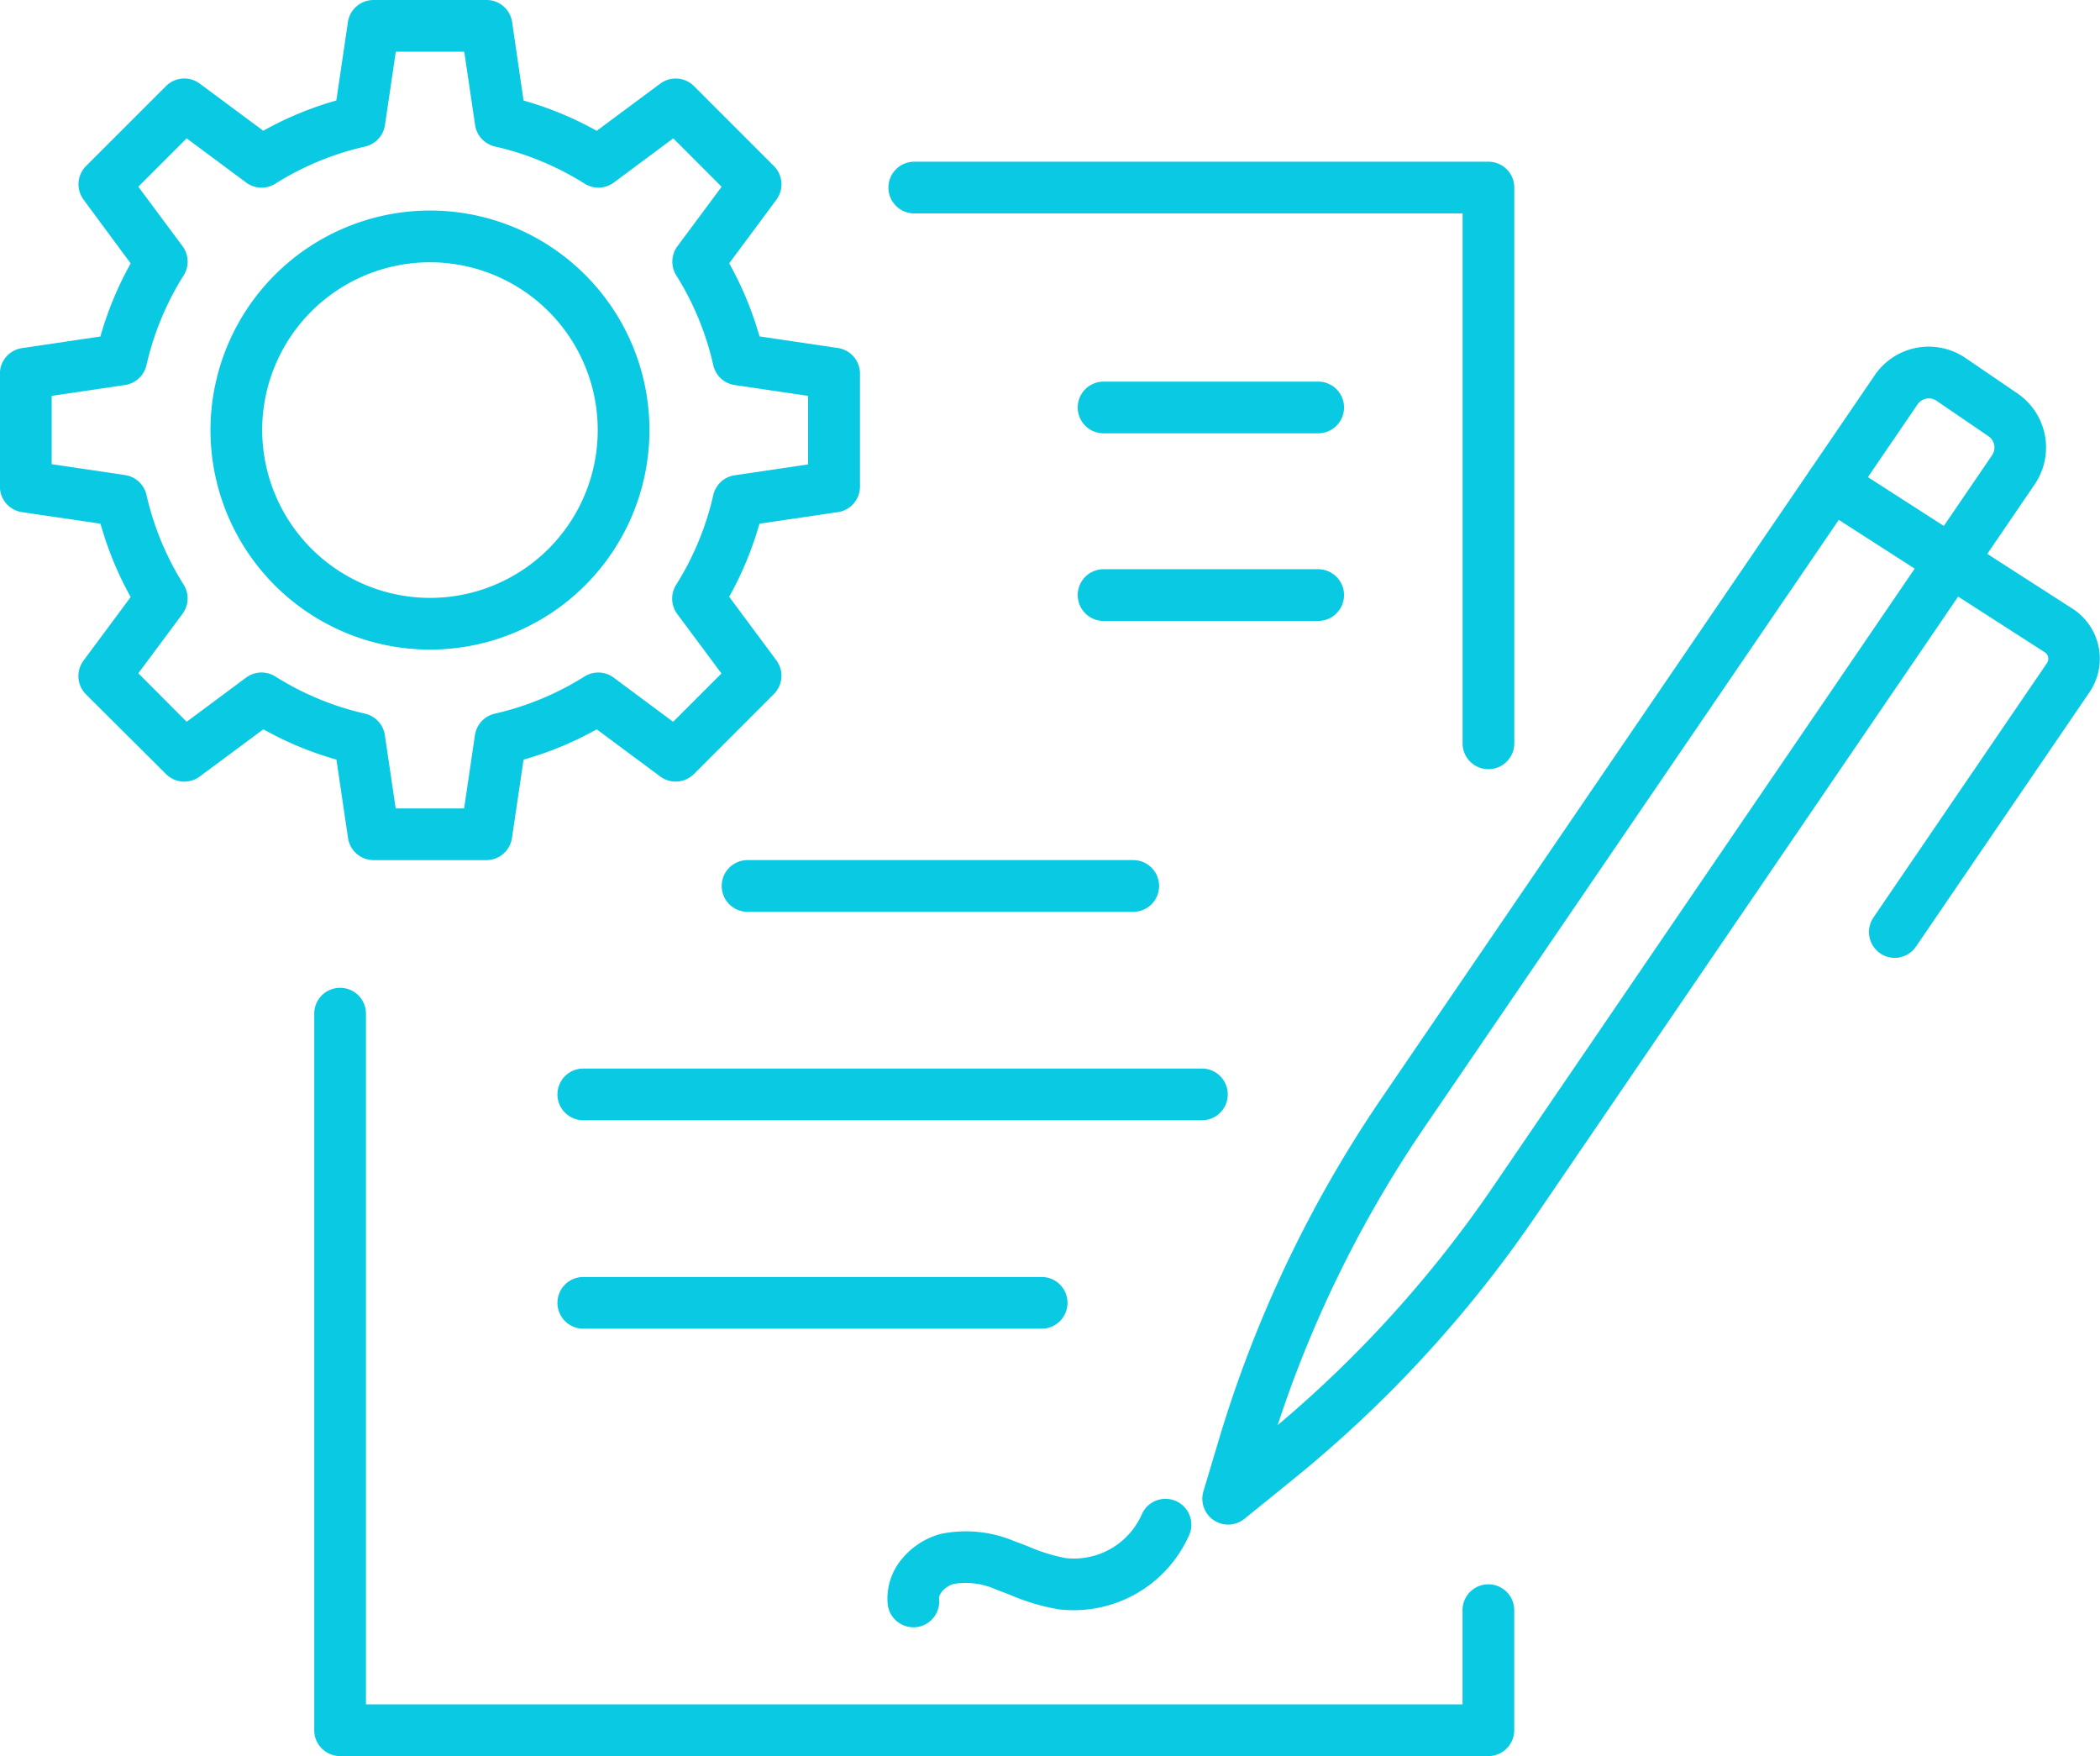 <svg xmlns="http://www.w3.org/2000/svg" width="81.223" height="67.905" viewBox="0 0 81.223 67.905"><g transform="translate(-17100.75 -1391.75)"><path d="M85.825,152.952H41.412a1,1,0,0,1-1-1V124.244a1,1,0,0,1,2,0v26.708H84.825V147.31a1,1,0,0,1,2,0v4.642A1,1,0,0,1,85.825,152.952Z" transform="translate(17072.492 1306.703)" fill="#0ac9e2"/><path d="M134.251,45.129a1,1,0,0,1-1-1V23.638H112.044a1,1,0,0,1,0-2h22.207a1,1,0,0,1,1,1V44.129A1,1,0,0,1,134.251,45.129Z" transform="translate(17024.068 1376.365)" fill="#0ac9e2"/><path d="M14.917,1H0A1,1,0,0,1-1,0,1,1,0,0,1,0-1H14.917a1,1,0,0,1,1,1A1,1,0,0,1,14.917,1Z" transform="translate(17129.664 1426.009)" fill="#0ac9e2"/><path d="M23.926,1H0A1,1,0,0,1-1,0,1,1,0,0,1,0-1H23.926a1,1,0,0,1,1,1A1,1,0,0,1,23.926,1Z" transform="translate(17123.311 1434.069)" fill="#0ac9e2"/><path d="M17.728,1H0A1,1,0,0,1-1,0,1,1,0,0,1,0-1H17.728a1,1,0,0,1,1,1A1,1,0,0,1,17.728,1Z" transform="translate(17123.311 1442.129)" fill="#0ac9e2"/><path d="M111.923,191.031a1,1,0,0,1-.994-.9,2.378,2.378,0,0,1,.584-1.781,2.922,2.922,0,0,1,1.474-.931,4.824,4.824,0,0,1,2.839.281c.189.068.374.141.553.21a6.755,6.755,0,0,0,1.426.444,2.869,2.869,0,0,0,2.952-1.687,1,1,0,0,1,1.85.759,4.881,4.881,0,0,1-5.088,2.907,8.35,8.35,0,0,1-1.868-.56c-.176-.069-.342-.133-.508-.193a2.862,2.862,0,0,0-1.648-.228c-.334.088-.6.389-.577.575a1,1,0,0,1-.893,1.1A1.012,1.012,0,0,1,111.923,191.031Z" transform="translate(17024.154 1263.644)" fill="#0ac9e2"/><path d="M150.661,89.937a1,1,0,0,1-.958-1.286l.587-1.962A47.746,47.746,0,0,1,156.6,73.439l19.07-27.949a2.526,2.526,0,0,1,3.512-.663l2.011,1.372a2.53,2.53,0,0,1,.663,3.511L162.558,78a47.762,47.762,0,0,1-9.4,10.2l-1.87,1.515A1,1,0,0,1,150.661,89.937Zm27.1-43.549a.528.528,0,0,0-.436.23l-19.07,27.949a45.743,45.743,0,0,0-5.681,11.524,45.763,45.763,0,0,0,8.333-9.221l19.3-28.286a.527.527,0,0,0-.138-.732l-2.012-1.373A.523.523,0,0,0,177.761,46.387Z" transform="translate(16997.592 1360.768)" fill="#0ac9e2"/><path d="M227.34,77.46a1,1,0,0,1-.825-1.564l6.707-9.831a.3.3,0,0,0-.072-.416l-8.8-5.655a1,1,0,0,1,1.082-1.682l8.811,5.665.023.015a2.3,2.3,0,0,1,.6,3.2l-6.707,9.831A1,1,0,0,1,227.34,77.46Z" transform="translate(16946.697 1351.33)" fill="#0ac9e2"/><path d="M16.2,1.75h4.369a1,1,0,0,1,.989.853L22,5.637A13.14,13.14,0,0,1,24.83,6.808L27.292,4.98a1,1,0,0,1,1.3.1l3.09,3.089a1,1,0,0,1,.1,1.3l-1.828,2.463a13.124,13.124,0,0,1,1.171,2.826l3.033.449a1,1,0,0,1,.854.989v4.369a1,1,0,0,1-.854.989L31.124,22a13.123,13.123,0,0,1-1.171,2.826l1.828,2.463a1,1,0,0,1-.1,1.3l-3.09,3.09a1,1,0,0,1-1.3.1L24.83,29.953A13.14,13.14,0,0,1,22,31.124l-.449,3.033a1,1,0,0,1-.989.853H16.2a1,1,0,0,1-.989-.854l-.449-3.033a13.14,13.14,0,0,1-2.826-1.171L9.469,31.781a1,1,0,0,1-1.3-.1L5.076,28.6a1,1,0,0,1-.1-1.3l1.828-2.463A13.133,13.133,0,0,1,5.637,22L2.6,21.554a1,1,0,0,1-.854-.989V16.2a1,1,0,0,1,.854-.989l3.033-.449a13.131,13.131,0,0,1,1.171-2.826L4.98,9.468a1,1,0,0,1,.1-1.3l3.09-3.089a1,1,0,0,1,1.3-.1l2.463,1.827a13.14,13.14,0,0,1,2.826-1.171L15.207,2.6A1,1,0,0,1,16.2,1.75Zm3.506,2H17.059l-.42,2.837a1,1,0,0,1-.767.829A11.16,11.16,0,0,0,12.4,8.853a1,1,0,0,1-1.128-.043L8.97,7.1,7.1,8.97l1.71,2.3A1,1,0,0,1,8.853,12.4a11.154,11.154,0,0,0-1.438,3.47,1,1,0,0,1-.829.767l-2.837.42V19.7l2.837.42a1,1,0,0,1,.829.767,11.154,11.154,0,0,0,1.438,3.47,1,1,0,0,1-.043,1.128l-1.71,2.3L8.97,29.66l2.3-1.709a1,1,0,0,1,1.128-.043,11.16,11.16,0,0,0,3.47,1.438,1,1,0,0,1,.767.829l.42,2.837H19.7l.42-2.837a1,1,0,0,1,.767-.828,11.16,11.16,0,0,0,3.47-1.438,1,1,0,0,1,1.128.043l2.3,1.709,1.869-1.869-1.71-2.3a1,1,0,0,1-.043-1.128,11.146,11.146,0,0,0,1.437-3.469,1,1,0,0,1,.829-.767l2.837-.42V17.059l-2.837-.42a1,1,0,0,1-.829-.767A11.146,11.146,0,0,0,27.908,12.4a1,1,0,0,1,.043-1.128l1.71-2.3L27.791,7.1l-2.3,1.709a1,1,0,0,1-1.128.043,11.16,11.16,0,0,0-3.47-1.438,1,1,0,0,1-.767-.828Z" transform="translate(17099 1390)" fill="#0ac9e2"/><path d="M7.489-1A8.489,8.489,0,1,1-1,7.489,8.5,8.5,0,0,1,7.489-1Zm0,14.979A6.489,6.489,0,1,0,1,7.489,6.5,6.5,0,0,0,7.489,13.979Z" transform="translate(17109.891 1400.891)" fill="#0ac9e2"/><path d="M8.3,1H0A1,1,0,0,1-1,0,1,1,0,0,1,0-1H8.3a1,1,0,0,1,1,1A1,1,0,0,1,8.3,1Z" transform="translate(17143.434 1407.506)" fill="#0ac9e2"/><path d="M8.3,1H0A1,1,0,0,1-1,0,1,1,0,0,1,0-1H8.3a1,1,0,0,1,1,1A1,1,0,0,1,8.3,1Z" transform="translate(17143.434 1414.761)" fill="#0ac9e2"/></g></svg>